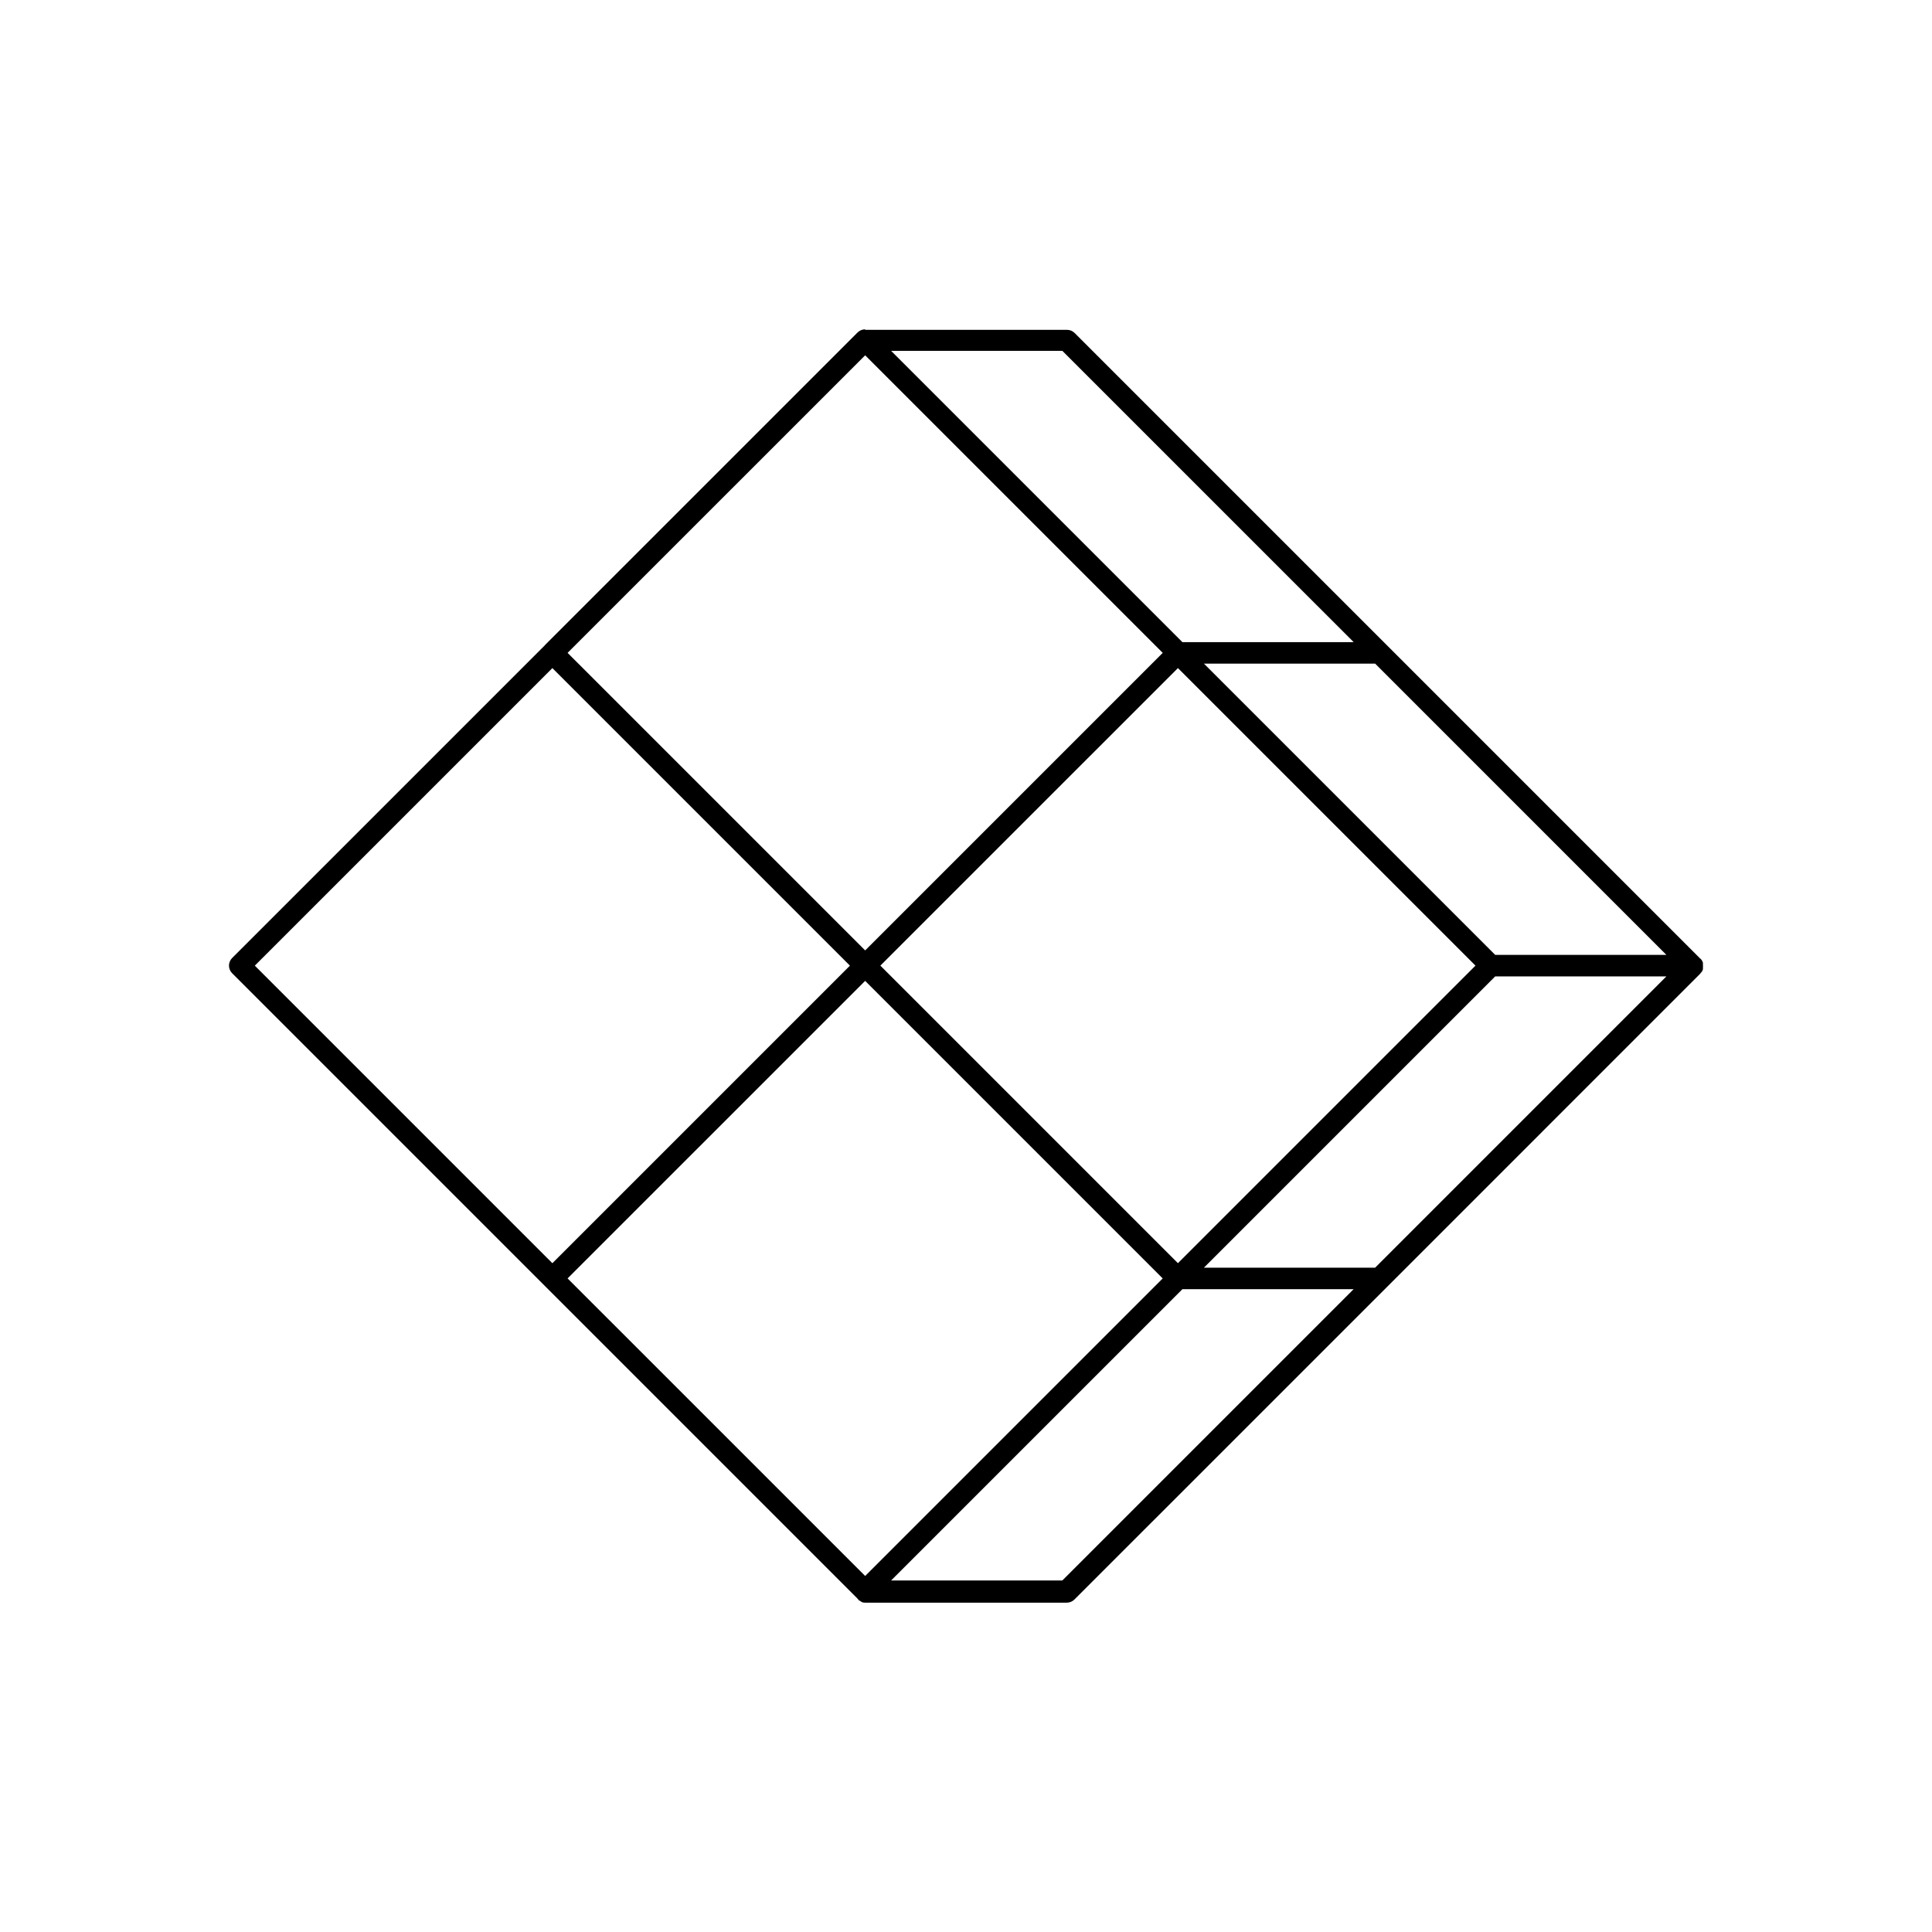 <?xml version="1.0" encoding="UTF-8"?>
<!-- Uploaded to: ICON Repo, www.iconrepo.com, Generator: ICON Repo Mixer Tools -->
<svg fill="#000000" width="800px" height="800px" version="1.1" viewBox="144 144 512 512" xmlns="http://www.w3.org/2000/svg">
 <path d="m373.23 231.28c-0.738 0.012-1.445 0.309-1.969 0.832l-82.852 82.848v0.031 0.004l-82.891 82.887c-1.113 1.113-1.113 2.918 0 4.031l165.78 165.78v0.031 0.031c0.066 0.051 0.137 0.102 0.207 0.148v0.117c0.066 0.043 0.137 0.082 0.207 0.121 0.07 0.043 0.137 0.082 0.211 0.117 0.066 0.043 0.137 0.082 0.207 0.121v0.027c0.066 0.043 0.137 0.082 0.207 0.121 0.004 0 0.008 0.004 0.012 0.004 0.078 0.043 0.16 0.086 0.238 0.121v0.008c0.082 0.012 0.16 0.023 0.238 0.031h0.016c0.105 0.016 0.207 0.023 0.312 0.027 0.07 0.004 0.141 0.008 0.207 0.008h53.359c0.754-0.004 1.477-0.305 2.012-0.84l82.891-82.883 82.883-82.895c0.133-0.137 0.25-0.285 0.352-0.445 0.004-0.004 0.012-0.008 0.016-0.012 0.074-0.074 0.145-0.152 0.207-0.238v-0.008c0.086-0.168 0.156-0.34 0.211-0.52v-0.02-0.238-0.008-0.211c0.004-0.047 0.012-0.098 0.016-0.148v-0.117c0.008-0.168 0.004-0.336-0.016-0.504v-0.238-0.016-0.152-0.148c-0.008-0.008-0.012-0.02-0.016-0.027-0.125-0.352-0.316-0.672-0.566-0.945-0.066-0.043-0.137-0.082-0.207-0.121v-0.027l-82.824-82.832-82.891-82.883-0.004-0.004c-0.531-0.535-1.254-0.836-2.012-0.836h-53.441v0.004l0.004-0.004zm6.93 5.703h45.379l77.199 77.188h-45.391zm-6.883 1.176 78.855 78.855-78.855 78.855-78.859-78.855zm89.777 81.707h45.375l77.18 77.188h-45.367zm-172.67 1.184 78.855 78.855-78.855 78.855-78.855-78.855zm165.78 0 53.238 53.238 25.617 25.613-18.711 18.707-60.145 60.148-78.855-78.855zm84.07 81.711h45.371l-77.18 77.188h-45.375l19.293-19.297zm-166.96 1.18 78.855 78.855-78.852 78.852-78.859-78.855zm84.07 81.711h45.379l-77.188 77.188h-45.383z"/>
</svg>